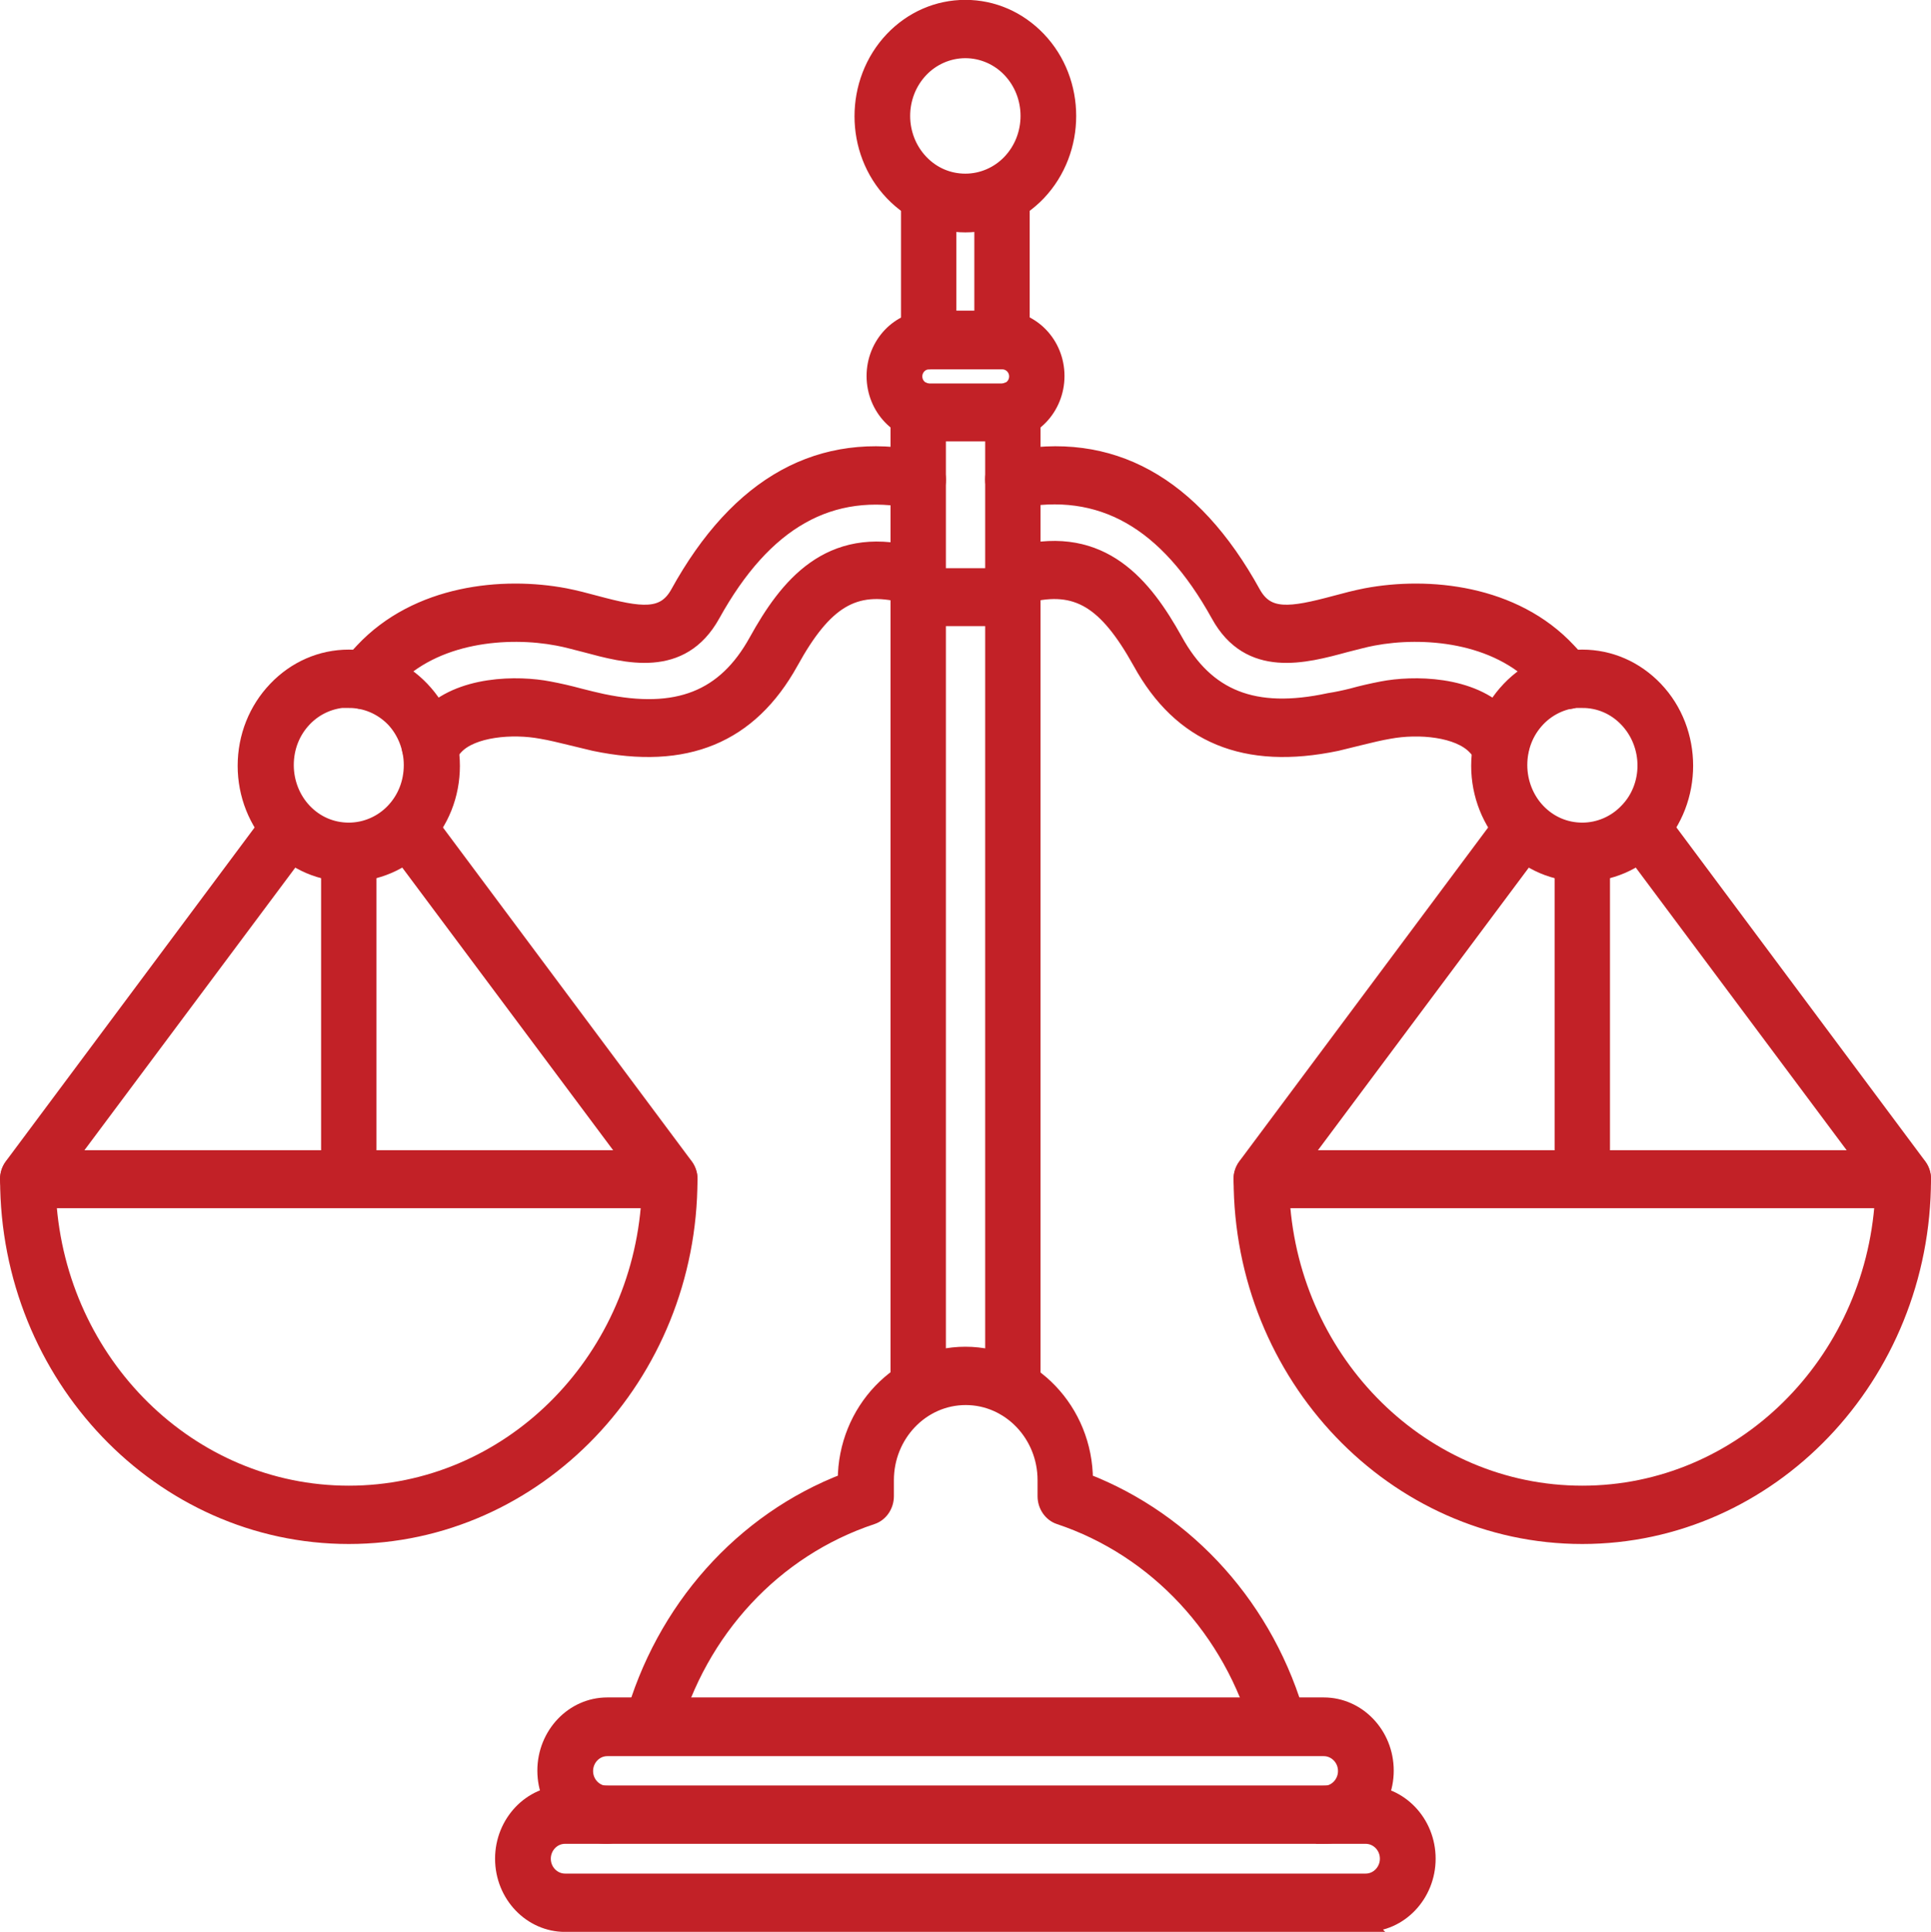 <?xml version="1.0" encoding="UTF-8" standalone="no"?>
<!-- Created with Inkscape (http://www.inkscape.org/) -->

<svg
   width="12.098mm"
   height="12.102mm"
   viewBox="0 0 12.098 12.102"
   version="1.1"
   id="svg1"
   xmlns:inkscape="http://www.inkscape.org/namespaces/inkscape"
   xmlns:sodipodi="http://sodipodi.sourceforge.net/DTD/sodipodi-0.dtd"
   xmlns="http://www.w3.org/2000/svg"
   xmlns:svg="http://www.w3.org/2000/svg">
  <sodipodi:namedview
     id="namedview1"
     pagecolor="#ffffff"
     bordercolor="#666666"
     borderopacity="1.0"
     inkscape:showpageshadow="2"
     inkscape:pageopacity="0.0"
     inkscape:pagecheckerboard="0"
     inkscape:deskcolor="#d1d1d1"
     inkscape:document-units="mm" />
  <defs
     id="defs1" />
  <g
     inkscape:label="Vrstva 1"
     inkscape:groupmode="layer"
     id="layer1"
     transform="translate(-132.315,-147.679)">
    <g
       id="_264297120"
       style="clip-rule:evenodd;fill:#c22127;fill-opacity:1;fill-rule:evenodd;stroke:#c22127;stroke-width:0.042;stroke-dasharray:none;stroke-opacity:1;image-rendering:optimizeQuality;shape-rendering:geometricPrecision;text-rendering:geometricPrecision"
       transform="matrix(2.344,0,0,2.452,130.363,145.361)">
   <g
   id="g22"
   style="fill:#c22127;fill-opacity:1;stroke:#c22127;stroke-width:0.042;stroke-dasharray:none;stroke-opacity:1">
    <g
   id="g2"
   style="fill:#c22127;fill-opacity:1;stroke:#c22127;stroke-width:0.042;stroke-dasharray:none;stroke-opacity:1">
     <path
   id="_264299256"
   class="fil0"
   d="M 4.483,5.86 H 2.343 c -0.091,0 -0.166,-0.074 -0.166,-0.166 0,-0.091 0.074,-0.166 0.166,-0.166 l 2.14,-7.9e-6 c 0.091,0 0.166,0.074 0.166,0.166 -7.9e-6,0.091 -0.074,0.166 -0.166,0.166 z M 2.343,5.635 c -0.033,0 -0.059,0.027 -0.059,0.059 0,0.033 0.027,0.059 0.059,0.059 h 2.14 c 0.033,0 0.059,-0.027 0.059,-0.059 0,-0.033 -0.027,-0.059 -0.059,-0.059 z"
   style="fill:#c22127;fill-opacity:1;stroke:#c22127;stroke-width:0.042;stroke-dasharray:none;stroke-opacity:1" />

    </g>

    <g
   id="g3-9"
   style="fill:#c22127;fill-opacity:1;stroke:#c22127;stroke-width:0.042;stroke-dasharray:none;stroke-opacity:1">
     <path
   id="_264298944"
   class="fil0"
   d="m 4.371,5.635 c -0.029,0 -0.053,-0.024 -0.053,-0.053 0,-0.029 0.024,-0.053 0.053,-0.053 0.033,0 0.059,-0.027 0.059,-0.059 0,-0.033 -0.027,-0.059 -0.059,-0.059 l -1.915,-3.9e-6 c -0.033,0 -0.059,0.027 -0.059,0.059 0,0.033 0.027,0.059 0.059,0.059 0.029,0 0.053,0.024 0.053,0.053 0,0.029 -0.024,0.053 -0.053,0.053 -0.091,0 -0.166,-0.074 -0.166,-0.166 0,-0.091 0.074,-0.166 0.166,-0.166 H 4.371 c 0.091,0 0.166,0.074 0.166,0.166 7.9e-6,0.091 -0.074,0.166 -0.166,0.166 z"
   style="fill:#c22127;fill-opacity:1;stroke:#c22127;stroke-width:0.042;stroke-dasharray:none;stroke-opacity:1" />

    </g>

    <g
   id="g4"
   style="fill:#c22127;fill-opacity:1;stroke:#c22127;stroke-width:0.042;stroke-dasharray:none;stroke-opacity:1">
     <path
   id="_264298656"
   class="fil0"
   d="M 4.252,5.41 C 4.229,5.41 4.208,5.395 4.201,5.371 4.125,5.109 3.924,4.902 3.664,4.819 3.642,4.812 3.627,4.791 3.627,4.768 v -0.041 c 0,-0.118 -0.096,-0.213 -0.213,-0.213 -0.118,0 -0.213,0.096 -0.213,0.213 v 0.041 c 0,0.023 -0.015,0.044 -0.037,0.051 C 2.902,4.902 2.702,5.109 2.626,5.371 2.617,5.4 2.588,5.416 2.56,5.408 2.531,5.4 2.515,5.37 2.523,5.342 2.605,5.058 2.817,4.831 3.093,4.73 v -0.003 c 0,-0.176 0.144,-0.32 0.32,-0.32 0.176,0 0.32,0.144 0.32,0.32 v 0.003 c 0.276,0.102 0.488,0.328 0.57,0.612 0.008,0.028 -0.008,0.058 -0.036,0.066 -0.005,0.001 -0.01,0.002 -0.015,0.002 z"
   style="fill:#c22127;fill-opacity:1;stroke:#c22127;stroke-width:0.042;stroke-dasharray:none;stroke-opacity:1" />

    </g>

    <g
   id="g5"
   style="fill:#c22127;fill-opacity:1;stroke:#c22127;stroke-width:0.042;stroke-dasharray:none;stroke-opacity:1">
     <path
   id="_264298464"
   class="fil0"
   d="M 3.54,4.545 C 3.511,4.545 3.487,4.521 3.487,4.492 V 2.524 H 3.34 v 1.968 c 0,0.029 -0.024,0.053 -0.053,0.053 -0.029,0 -0.053,-0.024 -0.053,-0.053 v -2.021 c 0,-0.029 0.024,-0.053 0.053,-0.053 H 3.54 c 0.029,0 0.053,0.024 0.053,0.053 v 2.021 c 0,0.029 -0.024,0.053 -0.053,0.053 z"
   style="fill:#c22127;fill-opacity:1;stroke:#c22127;stroke-width:0.042;stroke-dasharray:none;stroke-opacity:1" />

    </g>

    <g
   id="g6"
   style="fill:#c22127;fill-opacity:1;stroke:#c22127;stroke-width:0.042;stroke-dasharray:none;stroke-opacity:1">
     <path
   id="_264298152"
   class="fil0"
   d="m 3.54,2.524 c -0.029,0 -0.053,-0.024 -0.053,-0.053 V 1.994 c 0,-0.029 0.024,-0.053 0.053,-0.053 0.029,0 0.053,0.024 0.053,0.053 v 0.477 c 0,0.029 -0.024,0.053 -0.053,0.053 z m -0.253,0 c -0.029,0 -0.053,-0.024 -0.053,-0.053 V 1.994 c 0,-0.029 0.024,-0.053 0.053,-0.053 0.029,0 0.053,0.024 0.053,0.053 v 0.477 c 0,0.029 -0.024,0.053 -0.053,0.053 z"
   style="fill:#c22127;fill-opacity:1;stroke:#c22127;stroke-width:0.042;stroke-dasharray:none;stroke-opacity:1" />

    </g>

    <g
   id="g7"
   style="fill:#c22127;fill-opacity:1;stroke:#c22127;stroke-width:0.042;stroke-dasharray:none;stroke-opacity:1">
     <path
   id="_264298344"
   class="fil0"
   d="M 3.511,2.052 H 3.316 c -0.08,0 -0.146,-0.065 -0.146,-0.146 0,-0.08 0.065,-0.146 0.146,-0.146 H 3.511 c 0.08,0 0.146,0.065 0.146,0.146 0,0.08 -0.065,0.146 -0.146,0.146 z M 3.316,1.868 c -0.022,0 -0.039,0.018 -0.039,0.039 0,0.022 0.018,0.039 0.039,0.039 l 0.196,3.9e-6 c 0.022,0 0.039,-0.018 0.039,-0.039 0,-0.022 -0.018,-0.039 -0.039,-0.039 z"
   style="fill:#c22127;fill-opacity:1;stroke:#c22127;stroke-width:0.042;stroke-dasharray:none;stroke-opacity:1" />

    </g>

    <g
   id="g8"
   style="fill:#c22127;fill-opacity:1;stroke:#c22127;stroke-width:0.042;stroke-dasharray:none;stroke-opacity:1">
     <path
   id="_264298272"
   class="fil0"
   d="M 4.846,2.902 C 4.832,2.902 4.818,2.896 4.808,2.886 L 4.776,2.853 C 4.731,2.807 4.625,2.798 4.546,2.812 4.521,2.816 4.496,2.822 4.47,2.828 4.449,2.833 4.428,2.838 4.406,2.843 4.161,2.892 3.989,2.824 3.881,2.636 3.789,2.478 3.711,2.433 3.58,2.464 L 3.552,2.471 C 3.524,2.478 3.495,2.46 3.488,2.431 3.481,2.403 3.499,2.374 3.528,2.367 l 0.028,-0.007 c 0.224,-0.053 0.336,0.083 0.417,0.222 0.085,0.148 0.212,0.196 0.412,0.155 C 4.405,2.734 4.425,2.73 4.446,2.725 4.472,2.718 4.5,2.712 4.527,2.707 4.608,2.692 4.767,2.691 4.852,2.778 L 4.884,2.811 C 4.905,2.832 4.904,2.866 4.883,2.887 4.873,2.897 4.859,2.902 4.846,2.902 Z M 5.023,2.736 c -0.014,0 -0.028,-0.005 -0.038,-0.016 L 4.949,2.684 C 4.832,2.564 4.636,2.55 4.503,2.574 4.48,2.578 4.455,2.585 4.429,2.591 4.321,2.619 4.172,2.658 4.09,2.515 3.951,2.275 3.775,2.18 3.55,2.223 3.521,2.229 3.493,2.21 3.488,2.181 3.482,2.152 3.501,2.124 3.53,2.119 3.801,2.066 4.02,2.181 4.182,2.462 4.22,2.527 4.281,2.519 4.402,2.488 4.429,2.481 4.457,2.474 4.484,2.469 4.65,2.439 4.88,2.46 5.025,2.609 l 0.036,0.037 c 0.021,0.021 0.02,0.055 -9.449e-4,0.075 -0.01,0.01 -0.024,0.015 -0.037,0.015 z"
   style="fill:#c22127;fill-opacity:1;stroke:#c22127;stroke-width:0.042;stroke-dasharray:none;stroke-opacity:1" />

    </g>

    <g
   id="g9"
   style="fill:#c22127;fill-opacity:1;stroke:#c22127;stroke-width:0.042;stroke-dasharray:none;stroke-opacity:1">
     <path
   id="_264298080"
   class="fil0"
   d="M 5.062,3.177 C 4.988,3.177 4.919,3.149 4.867,3.097 4.815,3.045 4.786,2.975 4.786,2.902 c 0,-0.074 0.029,-0.143 0.081,-0.195 0.052,-0.052 0.121,-0.081 0.195,-0.081 0.074,0 0.143,0.029 0.195,0.081 0.107,0.107 0.107,0.282 1.57e-5,0.39 C 5.205,3.149 5.135,3.177 5.062,3.177 Z m 0,-0.445 c -0.045,0 -0.088,0.018 -0.119,0.049 -0.032,0.032 -0.049,0.074 -0.049,0.119 0,0.045 0.018,0.088 0.049,0.119 0.032,0.032 0.074,0.049 0.119,0.049 0.045,0 0.088,-0.018 0.119,-0.049 C 5.247,2.955 5.247,2.848 5.181,2.782 5.149,2.75 5.107,2.733 5.062,2.733 Z"
   style="fill:#c22127;fill-opacity:1;stroke:#c22127;stroke-width:0.042;stroke-dasharray:none;stroke-opacity:1" />

    </g>

    <g
   id="g10"
   style="fill:#c22127;fill-opacity:1;stroke:#c22127;stroke-width:0.042;stroke-dasharray:none;stroke-opacity:1">
     <path
   id="_264298224"
   class="fil0"
   d="m 5.062,4.869 c -0.502,0 -0.911,-0.409 -0.911,-0.911 0,-0.029 0.024,-0.053 0.053,-0.053 h 1.716 c 0.029,0 0.053,0.024 0.053,0.053 C 5.973,4.46 5.564,4.869 5.062,4.869 Z M 4.259,4.011 c 0.028,0.419 0.377,0.751 0.803,0.751 0.426,0 0.775,-0.332 0.803,-0.751 z"
   style="fill:#c22127;fill-opacity:1;stroke:#c22127;stroke-width:0.042;stroke-dasharray:none;stroke-opacity:1" />

    </g>

    <g
   id="g11"
   style="fill:#c22127;fill-opacity:1;stroke:#c22127;stroke-width:0.042;stroke-dasharray:none;stroke-opacity:1">
     <path
   id="_264298584"
   class="fil0"
   d="M 1.981,2.902 C 1.967,2.902 1.954,2.897 1.943,2.887 1.922,2.866 1.922,2.832 1.942,2.811 L 1.975,2.778 c 0.085,-0.087 0.244,-0.086 0.325,-0.071 0.028,0.005 0.055,0.011 0.082,0.018 0.021,0.005 0.041,0.01 0.061,0.014 0.2,0.04 0.327,-0.008 0.412,-0.155 0.081,-0.14 0.193,-0.276 0.417,-0.222 l 0.028,0.007 c 0.029,0.007 0.046,0.036 0.04,0.064 -0.007,0.029 -0.036,0.046 -0.064,0.04 L 3.246,2.464 C 3.116,2.433 3.037,2.478 2.946,2.636 2.837,2.824 2.666,2.892 2.421,2.843 2.399,2.838 2.377,2.833 2.356,2.828 2.33,2.822 2.305,2.816 2.28,2.812 2.202,2.798 2.095,2.807 2.051,2.852 L 2.019,2.886 C 2.008,2.896 1.994,2.902 1.981,2.902 Z M 1.804,2.736 C 1.791,2.736 1.777,2.731 1.767,2.721 1.746,2.701 1.745,2.667 1.766,2.646 l 0.036,-0.037 c 0.146,-0.149 0.375,-0.17 0.541,-0.14 0.027,0.005 0.055,0.012 0.082,0.019 0.121,0.031 0.182,0.039 0.22,-0.026 0.162,-0.281 0.382,-0.396 0.652,-0.343 0.029,0.006 0.048,0.034 0.042,0.063 -0.006,0.029 -0.034,0.048 -0.063,0.042 C 3.052,2.18 2.876,2.275 2.737,2.515 2.654,2.658 2.506,2.619 2.397,2.591 2.371,2.585 2.347,2.578 2.323,2.574 2.191,2.55 1.994,2.564 1.878,2.684 L 1.842,2.72 C 1.832,2.731 1.818,2.736 1.804,2.736 Z"
   style="fill:#c22127;fill-opacity:1;stroke:#c22127;stroke-width:0.042;stroke-dasharray:none;stroke-opacity:1" />

    </g>

    <g
   id="g12"
   style="fill:#c22127;fill-opacity:1;stroke:#c22127;stroke-width:0.042;stroke-dasharray:none;stroke-opacity:1">
     <path
   id="_264297384"
   class="fil0"
   d="M 1.765,3.177 C 1.691,3.177 1.622,3.149 1.57,3.097 1.518,3.045 1.489,2.975 1.489,2.902 1.489,2.828 1.518,2.759 1.57,2.707 1.622,2.655 1.691,2.626 1.765,2.626 c 0.074,0 0.143,0.029 0.195,0.081 0.052,0.052 0.081,0.121 0.081,0.195 0,0.074 -0.029,0.143 -0.081,0.195 C 1.908,3.149 1.838,3.177 1.765,3.177 Z m 0,-0.445 c -0.045,0 -0.088,0.018 -0.119,0.049 -0.032,0.032 -0.049,0.074 -0.049,0.119 0,0.045 0.018,0.088 0.049,0.119 0.032,0.032 0.074,0.049 0.119,0.049 0.045,0 0.088,-0.018 0.119,-0.049 0.032,-0.032 0.049,-0.074 0.049,-0.119 0,-0.045 -0.018,-0.088 -0.049,-0.119 C 1.852,2.75 1.81,2.733 1.765,2.733 Z"
   style="fill:#c22127;fill-opacity:1;stroke:#c22127;stroke-width:0.042;stroke-dasharray:none;stroke-opacity:1" />

    </g>

    <g
   id="g13"
   style="fill:#c22127;fill-opacity:1;stroke:#c22127;stroke-width:0.042;stroke-dasharray:none;stroke-opacity:1">
     <path
   id="_264297816"
   class="fil0"
   d="m 1.765,4.869 c -0.502,0 -0.911,-0.409 -0.911,-0.911 0,-0.029 0.024,-0.053 0.053,-0.053 h 1.716 c 0.029,0 0.053,0.024 0.053,0.053 0,0.502 -0.409,0.911 -0.911,0.911 z M 0.962,4.011 c 0.028,0.419 0.377,0.751 0.803,0.751 0.426,0 0.775,-0.332 0.803,-0.751 h -1.606 z"
   style="fill:#c22127;fill-opacity:1;stroke:#c22127;stroke-width:0.042;stroke-dasharray:none;stroke-opacity:1" />

    </g>

    <g
   id="g14"
   style="fill:#c22127;fill-opacity:1;stroke:#c22127;stroke-width:0.042;stroke-dasharray:none;stroke-opacity:1">
     <path
   id="_264297504"
   class="fil0"
   d="M 4.204,4.011 C 4.192,4.011 4.181,4.007 4.171,4 4.148,3.981 4.144,3.948 4.162,3.925 L 4.863,3.026 c 0.018,-0.023 0.052,-0.027 0.075,-0.009 0.023,0.018 0.027,0.052 0.009,0.075 L 4.246,3.99 C 4.235,4.004 4.22,4.011 4.204,4.011 Z"
   style="fill:#c22127;fill-opacity:1;stroke:#c22127;stroke-width:0.042;stroke-dasharray:none;stroke-opacity:1" />

    </g>

    <g
   id="g15"
   style="fill:#c22127;fill-opacity:1;stroke:#c22127;stroke-width:0.042;stroke-dasharray:none;stroke-opacity:1">
     <path
   id="_264297408"
   class="fil0"
   d="M 5.92,4.011 C 5.904,4.011 5.888,4.004 5.878,3.99 L 5.177,3.092 C 5.159,3.069 5.163,3.035 5.186,3.017 5.209,2.999 5.243,3.003 5.261,3.026 L 5.962,3.925 C 5.98,3.948 5.976,3.981 5.952,4 5.943,4.007 5.931,4.011 5.92,4.011 Z"
   style="fill:#c22127;fill-opacity:1;stroke:#c22127;stroke-width:0.042;stroke-dasharray:none;stroke-opacity:1" />

    </g>

    <g
   id="g16"
   style="fill:#c22127;fill-opacity:1;stroke:#c22127;stroke-width:0.042;stroke-dasharray:none;stroke-opacity:1">
     <path
   id="_264297840"
   class="fil0"
   d="m 5.062,4.011 c -0.029,0 -0.053,-0.024 -0.053,-0.053 V 3.124 c 0,-0.029 0.024,-0.053 0.053,-0.053 0.029,0 0.053,0.024 0.053,0.053 v 0.833 c 0,0.029 -0.024,0.053 -0.053,0.053 z"
   style="fill:#c22127;fill-opacity:1;stroke:#c22127;stroke-width:0.042;stroke-dasharray:none;stroke-opacity:1" />

    </g>

    <g
   id="g17"
   style="fill:#c22127;fill-opacity:1;stroke:#c22127;stroke-width:0.042;stroke-dasharray:none;stroke-opacity:1">
     <path
   id="_264297888"
   class="fil0"
   d="M 0.907,4.011 C 0.895,4.011 0.884,4.007 0.874,4 0.851,3.981 0.847,3.948 0.865,3.925 L 1.566,3.026 c 0.018,-0.023 0.052,-0.027 0.075,-0.009 0.023,0.018 0.027,0.052 0.009,0.075 L 0.949,3.99 C 0.938,4.004 0.923,4.011 0.907,4.011 Z"
   style="fill:#c22127;fill-opacity:1;stroke:#c22127;stroke-width:0.042;stroke-dasharray:none;stroke-opacity:1" />

    </g>

    <g
   id="g18"
   style="fill:#c22127;fill-opacity:1;stroke:#c22127;stroke-width:0.042;stroke-dasharray:none;stroke-opacity:1">
     <path
   id="_264297240"
   class="fil0"
   d="M 2.623,4.011 C 2.607,4.011 2.591,4.004 2.581,3.99 L 1.88,3.092 C 1.862,3.069 1.866,3.035 1.889,3.017 1.912,2.999 1.946,3.003 1.964,3.026 l 0.701,0.899 c 0.018,0.023 0.014,0.057 -0.009,0.075 -0.01,0.008 -0.021,0.011 -0.033,0.011 z"
   style="fill:#c22127;fill-opacity:1;stroke:#c22127;stroke-width:0.042;stroke-dasharray:none;stroke-opacity:1" />

    </g>

    <g
   id="g19"
   style="fill:#c22127;fill-opacity:1;stroke:#c22127;stroke-width:0.042;stroke-dasharray:none;stroke-opacity:1">
     <path
   id="_264297456"
   class="fil0"
   d="m 1.765,4.011 c -0.029,0 -0.053,-0.024 -0.053,-0.053 V 3.124 c 0,-0.029 0.024,-0.053 0.053,-0.053 0.029,0 0.053,0.024 0.053,0.053 v 0.833 c 0,0.029 -0.024,0.053 -0.053,0.053 z"
   style="fill:#c22127;fill-opacity:1;stroke:#c22127;stroke-width:0.042;stroke-dasharray:none;stroke-opacity:1" />

    </g>

    <g
   id="g20"
   style="fill:#c22127;fill-opacity:1;stroke:#c22127;stroke-width:0.042;stroke-dasharray:none;stroke-opacity:1">
     <path
   id="_264296520"
   class="fil0"
   d="m 3.511,1.868 c -0.029,0 -0.053,-0.024 -0.053,-0.053 V 1.442 c 0,-0.029 0.024,-0.053 0.053,-0.053 0.029,0 0.053,0.024 0.053,0.053 v 0.372 c 0,0.029 -0.024,0.053 -0.053,0.053 z m -0.196,0 c -0.029,0 -0.053,-0.024 -0.053,-0.053 V 1.442 c 0,-0.029 0.024,-0.053 0.053,-0.053 0.029,0 0.053,0.024 0.053,0.053 V 1.814 C 3.369,1.844 3.345,1.868 3.316,1.868 Z"
   style="fill:#c22127;fill-opacity:1;stroke:#c22127;stroke-width:0.042;stroke-dasharray:none;stroke-opacity:1" />

    </g>

    <g
   id="g21"
   style="fill:#c22127;fill-opacity:1;stroke:#c22127;stroke-width:0.042;stroke-dasharray:none;stroke-opacity:1">
     <path
   id="_264297096"
   class="fil0"
   d="m 3.413,1.518 c -0.074,0 -0.143,-0.029 -0.195,-0.081 -0.107,-0.107 -0.107,-0.282 0,-0.39 0.052,-0.052 0.121,-0.081 0.195,-0.081 0.074,0 0.143,0.029 0.195,0.081 0.107,0.107 0.107,0.282 0,0.39 C 3.556,1.489 3.487,1.518 3.413,1.518 Z m 0,-0.445 c -0.045,0 -0.088,0.018 -0.119,0.049 -0.066,0.066 -0.066,0.173 0,0.239 0.032,0.032 0.074,0.049 0.119,0.049 0.045,0 0.088,-0.018 0.119,-0.049 0.066,-0.066 0.066,-0.173 0,-0.239 C 3.501,1.091 3.458,1.073 3.413,1.073 Z"
   style="fill:#c22127;fill-opacity:1;stroke:#c22127;stroke-width:0.042;stroke-dasharray:none;stroke-opacity:1" />

    </g>

   </g>

  </g>
  </g>
</svg>
